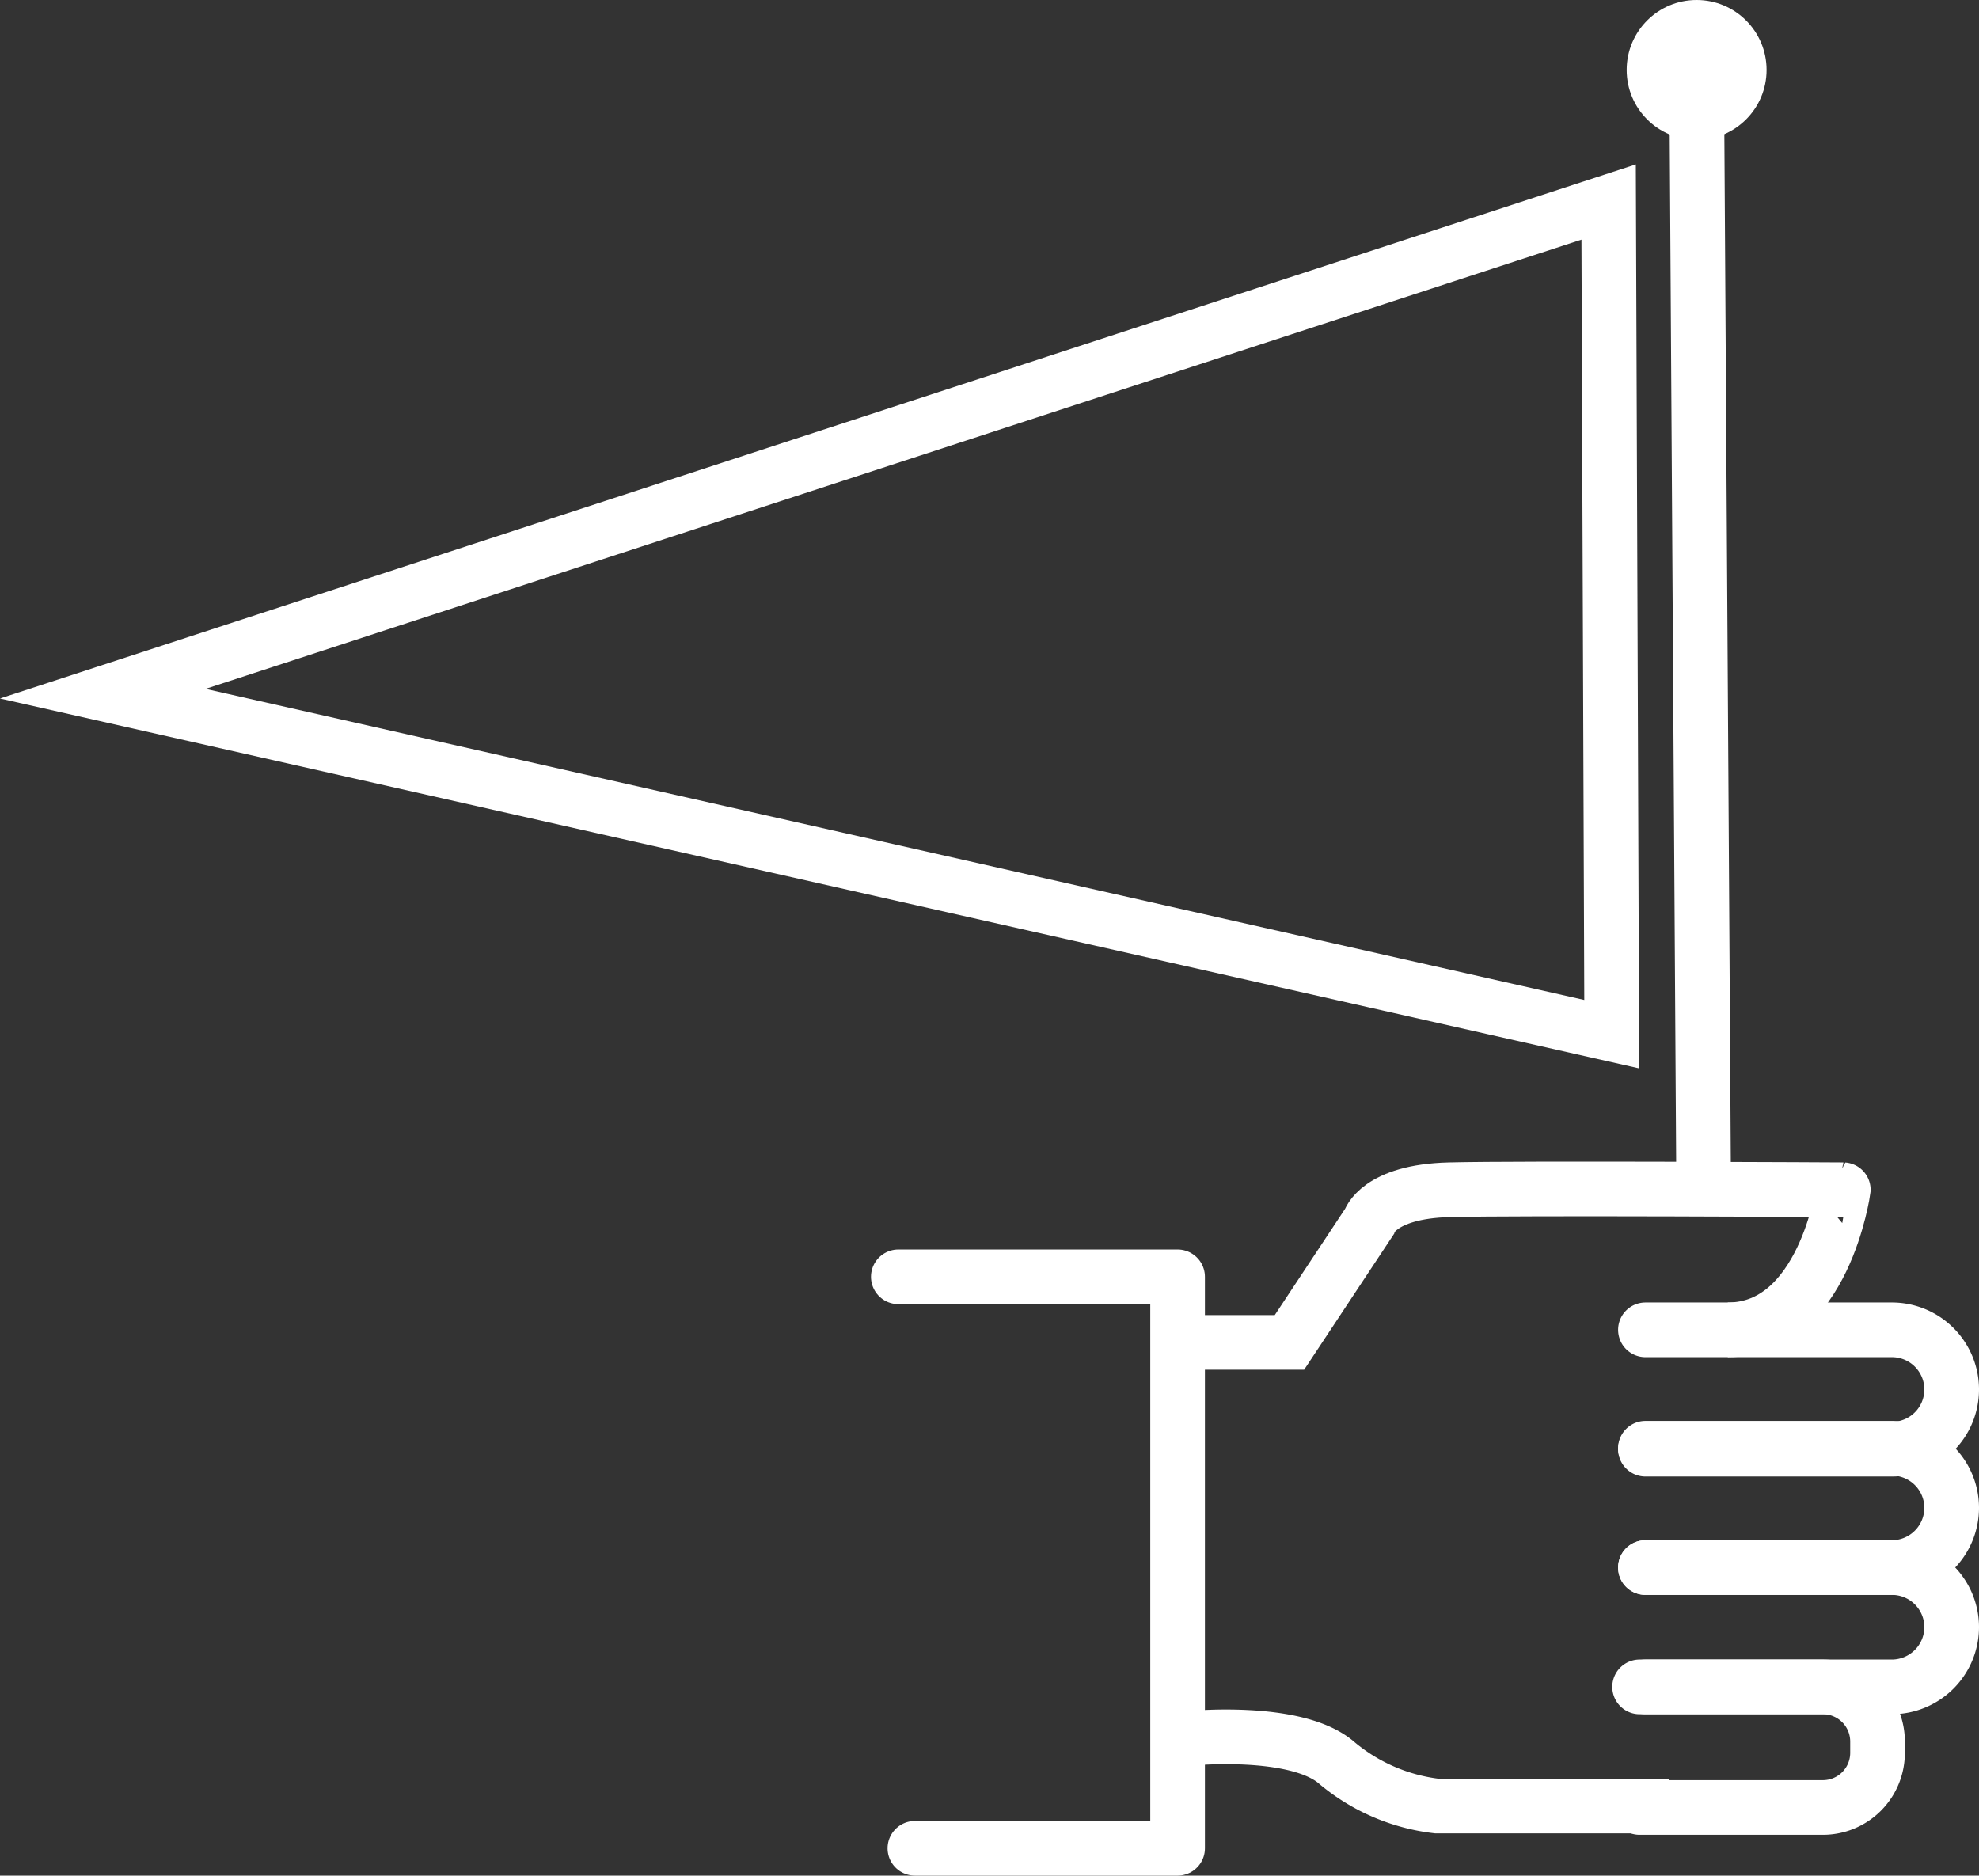 <svg xmlns="http://www.w3.org/2000/svg" viewBox="0 0 108.63 102.96"><rect x="0" y="0" width="108.63" height="102.96" fill="#333333" stroke="none"/><defs><style>.cls-1,.cls-2,.cls-3{fill:none;stroke:#ffffff;stroke-width:3px;}.cls-1,.cls-3{stroke-linecap:round;}.cls-1,.cls-2{stroke-miterlimit:10;}.cls-3{stroke-linejoin:round;}.cls-4{fill:#ffffff;}</style></defs><title>Asset 6</title><g id="Layer_2" data-name="Layer 2"><g id="Layer_1-2" data-name="Layer 1"><path class="cls-1" d="M90.32,73h13.53a3.28,3.28,0,0,1,3.28,3.28h0a3.28,3.28,0,0,1-3.28,3.27H90.32"/><path class="cls-1" d="M90.32,79.5h13.53a3.28,3.28,0,0,1,3.28,3.27h0a3.29,3.29,0,0,1-3.28,3.28H90.32"/><path class="cls-1" d="M90.32,86.05h13.53a3.28,3.28,0,0,1,3.28,3.27h0a3.29,3.29,0,0,1-3.28,3.28H90.32"/><path class="cls-1" d="M90,92.6h10.06a3,3,0,0,1,3,3v.62a3,3,0,0,1-3,3H90"/><path class="cls-2" d="M64.64,73.69h6.14l4.38-6.62s.49-1.66,4.39-1.76,21.63,0,21.63,0S100.11,73,94.84,73"/><path class="cls-2" d="M91.63,99.14H78.86a10.43,10.43,0,0,1-5.45-2.34c-2.24-2-8.28-1.36-8.28-1.36"/><polyline class="cls-3" points="49.31 70.09 64.64 70.09 64.64 101.46 50.22 101.46"/><line class="cls-2" x1="93.13" y1="3.84" x2="93.52" y2="66.05"/><polygon class="cls-2" points="88.3 11.09 88.47 56.77 5.64 38.08 88.3 11.09"/><circle class="cls-4" cx="93.13" cy="3.84" r="3.84"/></g></g></svg>